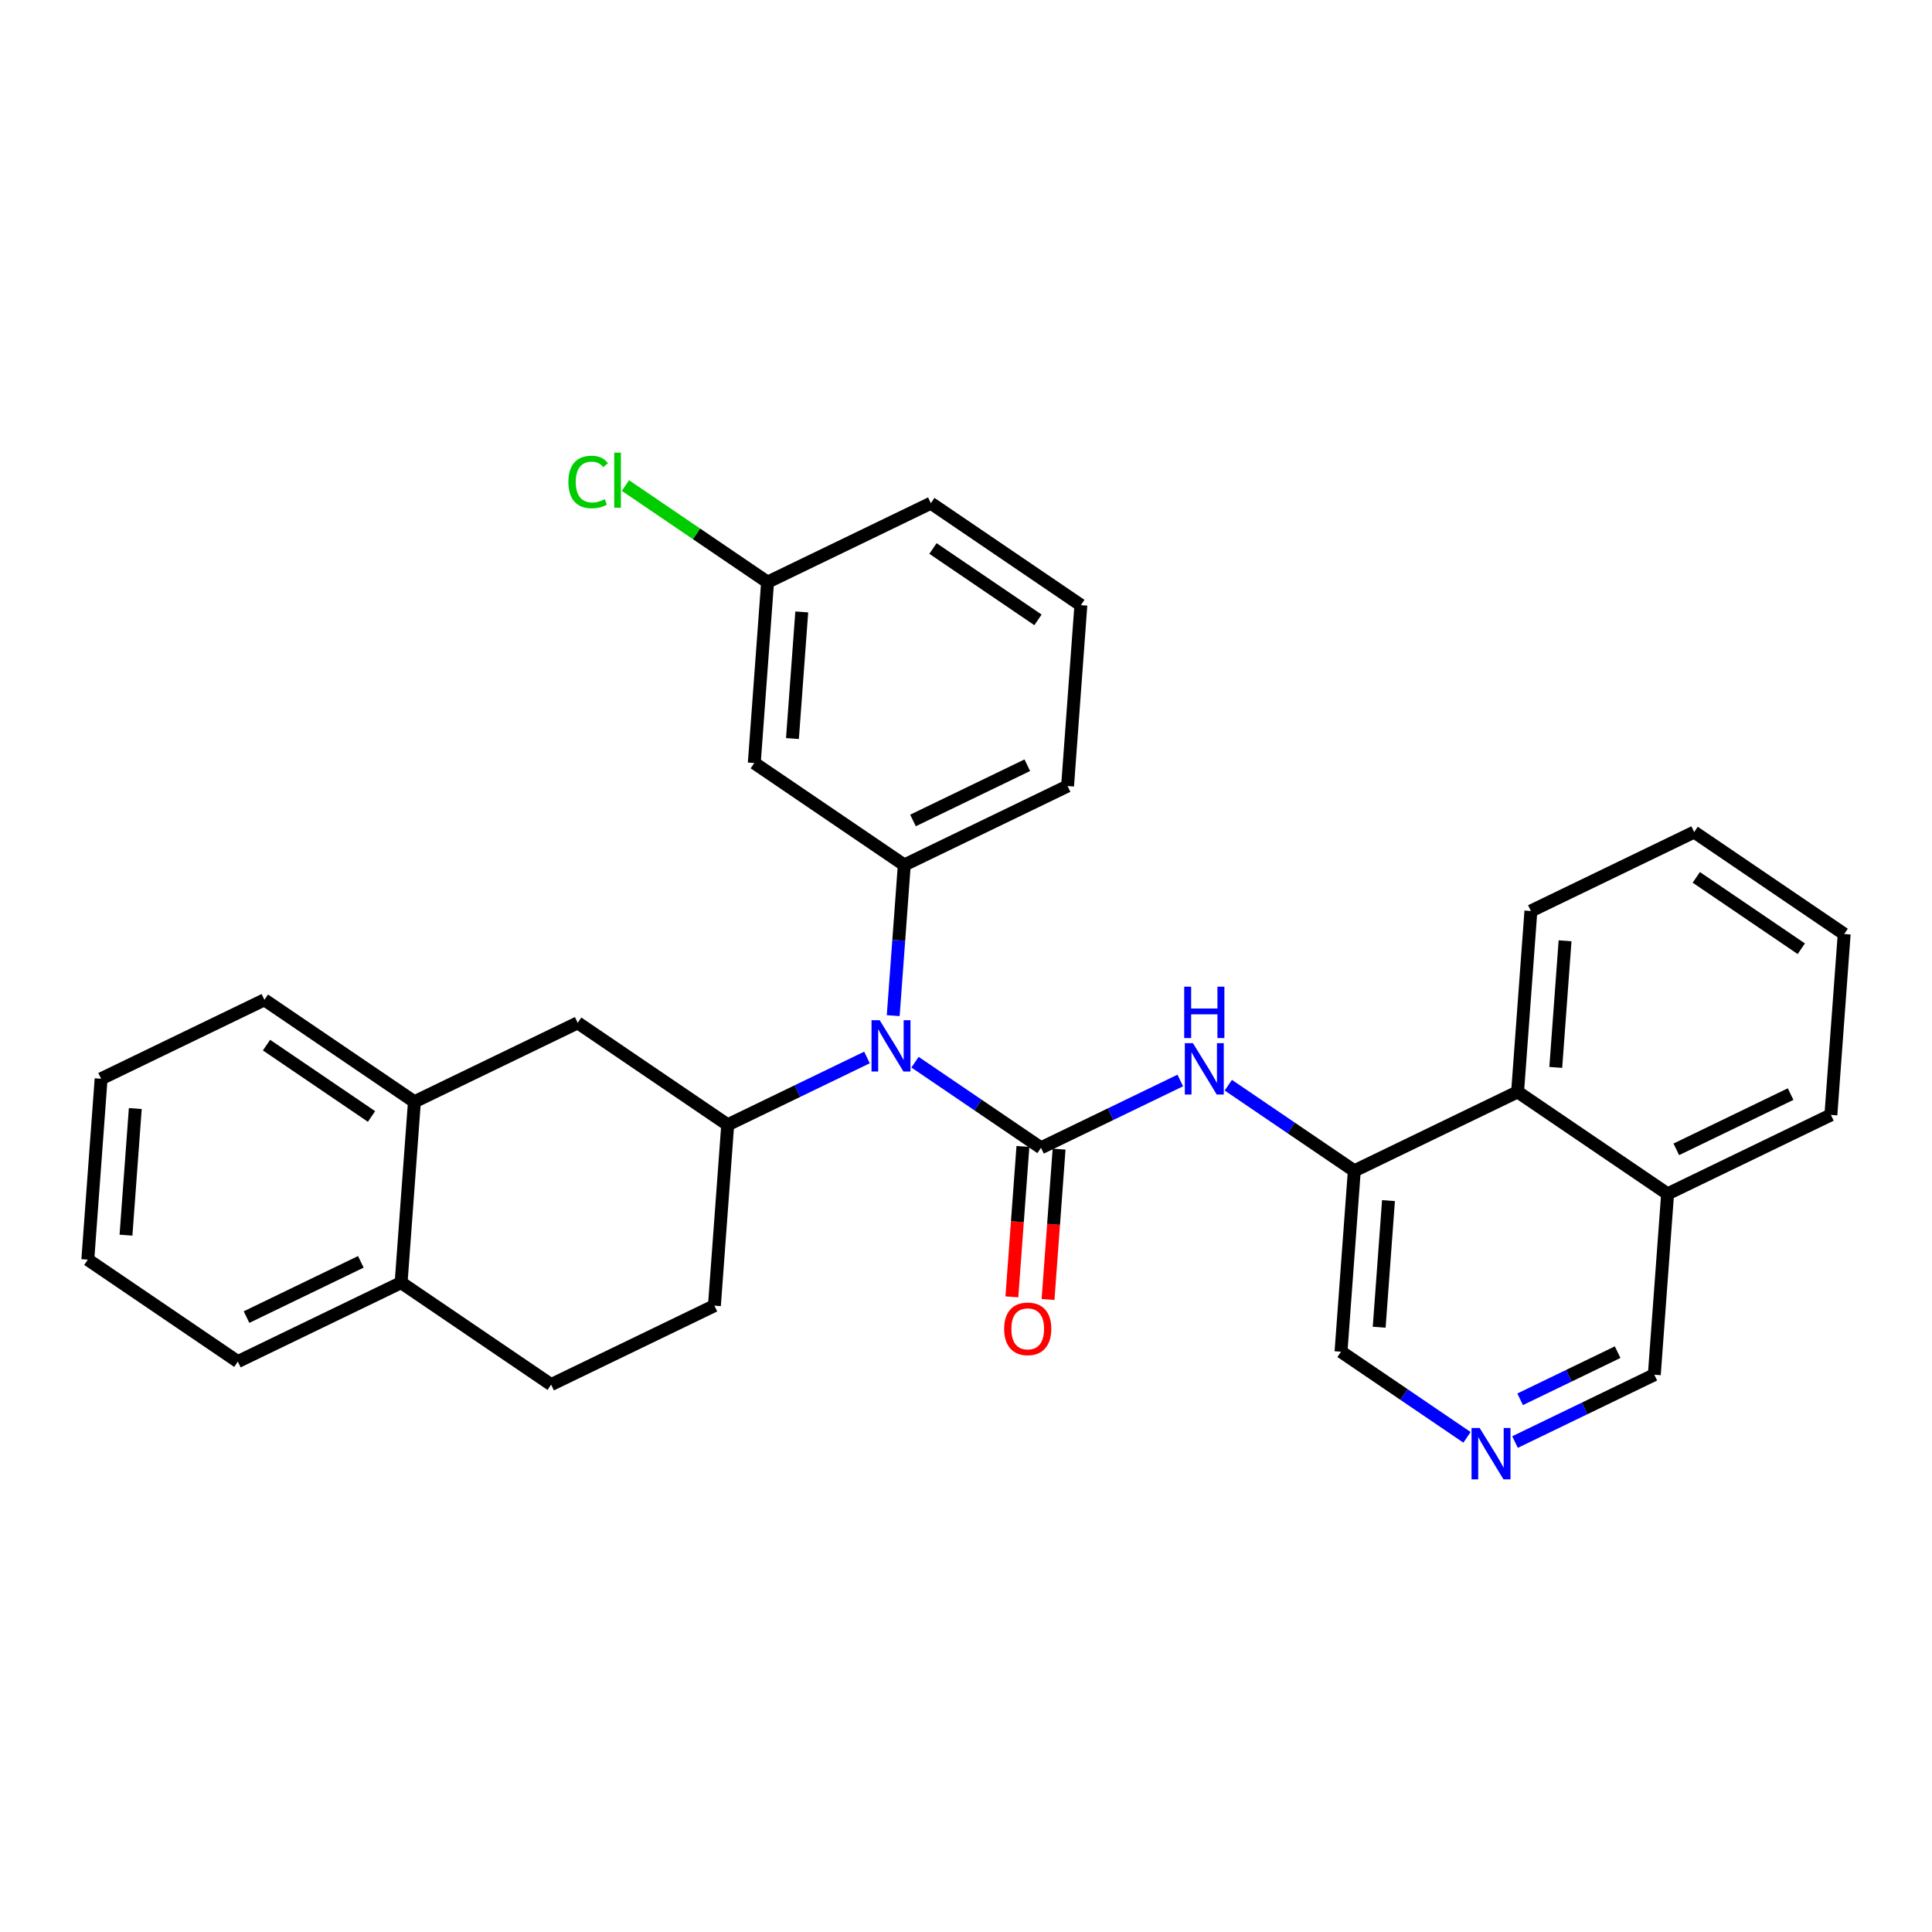 <?xml version='1.0' encoding='iso-8859-1'?>
<svg version='1.1' baseProfile='full'
              xmlns='http://www.w3.org/2000/svg'
                      xmlns:rdkit='http://www.rdkit.org/xml'
                      xmlns:xlink='http://www.w3.org/1999/xlink'
                  xml:space='preserve'
width='300px' height='300px' viewBox='0 0 300 300'>
<!-- END OF HEADER -->
<rect style='opacity:1.0;fill:#FFFFFF;stroke:none' width='300' height='300' x='0' y='0'> </rect>
<rect style='opacity:1.0;fill:#FFFFFF;stroke:none' width='300' height='300' x='0' y='0'> </rect>
<path class='bond-0 atom-0 atom-1' d='M 162.74,201.788 L 163.597,190.113' style='fill:none;fill-rule:evenodd;stroke:#FF0000;stroke-width:2.0px;stroke-linecap:butt;stroke-linejoin:miter;stroke-opacity:1' />
<path class='bond-0 atom-0 atom-1' d='M 163.597,190.113 L 164.455,178.437' style='fill:none;fill-rule:evenodd;stroke:#000000;stroke-width:2.0px;stroke-linecap:butt;stroke-linejoin:miter;stroke-opacity:1' />
<path class='bond-0 atom-0 atom-1' d='M 157.122,201.375 L 157.98,189.7' style='fill:none;fill-rule:evenodd;stroke:#FF0000;stroke-width:2.0px;stroke-linecap:butt;stroke-linejoin:miter;stroke-opacity:1' />
<path class='bond-0 atom-0 atom-1' d='M 157.98,189.7 L 158.838,178.025' style='fill:none;fill-rule:evenodd;stroke:#000000;stroke-width:2.0px;stroke-linecap:butt;stroke-linejoin:miter;stroke-opacity:1' />
<path class='bond-1 atom-1 atom-2' d='M 161.646,178.231 L 172.46,173.004' style='fill:none;fill-rule:evenodd;stroke:#000000;stroke-width:2.0px;stroke-linecap:butt;stroke-linejoin:miter;stroke-opacity:1' />
<path class='bond-1 atom-1 atom-2' d='M 172.46,173.004 L 183.274,167.777' style='fill:none;fill-rule:evenodd;stroke:#0000FF;stroke-width:2.0px;stroke-linecap:butt;stroke-linejoin:miter;stroke-opacity:1' />
<path class='bond-12 atom-1 atom-13' d='M 161.646,178.231 L 151.864,171.583' style='fill:none;fill-rule:evenodd;stroke:#000000;stroke-width:2.0px;stroke-linecap:butt;stroke-linejoin:miter;stroke-opacity:1' />
<path class='bond-12 atom-1 atom-13' d='M 151.864,171.583 L 142.082,164.935' style='fill:none;fill-rule:evenodd;stroke:#0000FF;stroke-width:2.0px;stroke-linecap:butt;stroke-linejoin:miter;stroke-opacity:1' />
<path class='bond-2 atom-2 atom-3' d='M 190.731,168.509 L 200.513,175.157' style='fill:none;fill-rule:evenodd;stroke:#0000FF;stroke-width:2.0px;stroke-linecap:butt;stroke-linejoin:miter;stroke-opacity:1' />
<path class='bond-2 atom-2 atom-3' d='M 200.513,175.157 L 210.295,181.805' style='fill:none;fill-rule:evenodd;stroke:#000000;stroke-width:2.0px;stroke-linecap:butt;stroke-linejoin:miter;stroke-opacity:1' />
<path class='bond-3 atom-3 atom-4' d='M 210.295,181.805 L 208.232,209.892' style='fill:none;fill-rule:evenodd;stroke:#000000;stroke-width:2.0px;stroke-linecap:butt;stroke-linejoin:miter;stroke-opacity:1' />
<path class='bond-3 atom-3 atom-4' d='M 215.603,186.431 L 214.159,206.092' style='fill:none;fill-rule:evenodd;stroke:#000000;stroke-width:2.0px;stroke-linecap:butt;stroke-linejoin:miter;stroke-opacity:1' />
<path class='bond-30 atom-12 atom-3' d='M 235.651,169.548 L 210.295,181.805' style='fill:none;fill-rule:evenodd;stroke:#000000;stroke-width:2.0px;stroke-linecap:butt;stroke-linejoin:miter;stroke-opacity:1' />
<path class='bond-4 atom-4 atom-5' d='M 208.232,209.892 L 218.014,216.541' style='fill:none;fill-rule:evenodd;stroke:#000000;stroke-width:2.0px;stroke-linecap:butt;stroke-linejoin:miter;stroke-opacity:1' />
<path class='bond-4 atom-4 atom-5' d='M 218.014,216.541 L 227.796,223.189' style='fill:none;fill-rule:evenodd;stroke:#0000FF;stroke-width:2.0px;stroke-linecap:butt;stroke-linejoin:miter;stroke-opacity:1' />
<path class='bond-5 atom-5 atom-6' d='M 235.253,223.921 L 246.067,218.694' style='fill:none;fill-rule:evenodd;stroke:#0000FF;stroke-width:2.0px;stroke-linecap:butt;stroke-linejoin:miter;stroke-opacity:1' />
<path class='bond-5 atom-5 atom-6' d='M 246.067,218.694 L 256.881,213.466' style='fill:none;fill-rule:evenodd;stroke:#000000;stroke-width:2.0px;stroke-linecap:butt;stroke-linejoin:miter;stroke-opacity:1' />
<path class='bond-5 atom-5 atom-6' d='M 236.046,217.281 L 243.616,213.622' style='fill:none;fill-rule:evenodd;stroke:#0000FF;stroke-width:2.0px;stroke-linecap:butt;stroke-linejoin:miter;stroke-opacity:1' />
<path class='bond-5 atom-5 atom-6' d='M 243.616,213.622 L 251.185,209.963' style='fill:none;fill-rule:evenodd;stroke:#000000;stroke-width:2.0px;stroke-linecap:butt;stroke-linejoin:miter;stroke-opacity:1' />
<path class='bond-6 atom-6 atom-7' d='M 256.881,213.466 L 258.944,185.379' style='fill:none;fill-rule:evenodd;stroke:#000000;stroke-width:2.0px;stroke-linecap:butt;stroke-linejoin:miter;stroke-opacity:1' />
<path class='bond-7 atom-7 atom-8' d='M 258.944,185.379 L 284.3,173.122' style='fill:none;fill-rule:evenodd;stroke:#000000;stroke-width:2.0px;stroke-linecap:butt;stroke-linejoin:miter;stroke-opacity:1' />
<path class='bond-7 atom-7 atom-8' d='M 260.296,178.469 L 278.045,169.89' style='fill:none;fill-rule:evenodd;stroke:#000000;stroke-width:2.0px;stroke-linecap:butt;stroke-linejoin:miter;stroke-opacity:1' />
<path class='bond-33 atom-12 atom-7' d='M 235.651,169.548 L 258.944,185.379' style='fill:none;fill-rule:evenodd;stroke:#000000;stroke-width:2.0px;stroke-linecap:butt;stroke-linejoin:miter;stroke-opacity:1' />
<path class='bond-8 atom-8 atom-9' d='M 284.3,173.122 L 286.364,145.035' style='fill:none;fill-rule:evenodd;stroke:#000000;stroke-width:2.0px;stroke-linecap:butt;stroke-linejoin:miter;stroke-opacity:1' />
<path class='bond-9 atom-9 atom-10' d='M 286.364,145.035 L 263.071,129.204' style='fill:none;fill-rule:evenodd;stroke:#000000;stroke-width:2.0px;stroke-linecap:butt;stroke-linejoin:miter;stroke-opacity:1' />
<path class='bond-9 atom-9 atom-10' d='M 279.704,147.319 L 263.399,136.237' style='fill:none;fill-rule:evenodd;stroke:#000000;stroke-width:2.0px;stroke-linecap:butt;stroke-linejoin:miter;stroke-opacity:1' />
<path class='bond-10 atom-10 atom-11' d='M 263.071,129.204 L 237.715,141.461' style='fill:none;fill-rule:evenodd;stroke:#000000;stroke-width:2.0px;stroke-linecap:butt;stroke-linejoin:miter;stroke-opacity:1' />
<path class='bond-11 atom-11 atom-12' d='M 237.715,141.461 L 235.651,169.548' style='fill:none;fill-rule:evenodd;stroke:#000000;stroke-width:2.0px;stroke-linecap:butt;stroke-linejoin:miter;stroke-opacity:1' />
<path class='bond-11 atom-11 atom-12' d='M 243.023,146.087 L 241.578,165.748' style='fill:none;fill-rule:evenodd;stroke:#000000;stroke-width:2.0px;stroke-linecap:butt;stroke-linejoin:miter;stroke-opacity:1' />
<path class='bond-13 atom-13 atom-14' d='M 138.698,157.708 L 139.558,146.011' style='fill:none;fill-rule:evenodd;stroke:#0000FF;stroke-width:2.0px;stroke-linecap:butt;stroke-linejoin:miter;stroke-opacity:1' />
<path class='bond-13 atom-13 atom-14' d='M 139.558,146.011 L 140.417,134.313' style='fill:none;fill-rule:evenodd;stroke:#000000;stroke-width:2.0px;stroke-linecap:butt;stroke-linejoin:miter;stroke-opacity:1' />
<path class='bond-20 atom-13 atom-21' d='M 134.625,164.203 L 123.811,169.43' style='fill:none;fill-rule:evenodd;stroke:#0000FF;stroke-width:2.0px;stroke-linecap:butt;stroke-linejoin:miter;stroke-opacity:1' />
<path class='bond-20 atom-13 atom-21' d='M 123.811,169.43 L 112.998,174.657' style='fill:none;fill-rule:evenodd;stroke:#000000;stroke-width:2.0px;stroke-linecap:butt;stroke-linejoin:miter;stroke-opacity:1' />
<path class='bond-14 atom-14 atom-15' d='M 140.417,134.313 L 165.773,122.056' style='fill:none;fill-rule:evenodd;stroke:#000000;stroke-width:2.0px;stroke-linecap:butt;stroke-linejoin:miter;stroke-opacity:1' />
<path class='bond-14 atom-14 atom-15' d='M 141.769,127.403 L 159.518,118.823' style='fill:none;fill-rule:evenodd;stroke:#000000;stroke-width:2.0px;stroke-linecap:butt;stroke-linejoin:miter;stroke-opacity:1' />
<path class='bond-31 atom-20 atom-14' d='M 117.124,118.482 L 140.417,134.313' style='fill:none;fill-rule:evenodd;stroke:#000000;stroke-width:2.0px;stroke-linecap:butt;stroke-linejoin:miter;stroke-opacity:1' />
<path class='bond-15 atom-15 atom-16' d='M 165.773,122.056 L 167.837,93.969' style='fill:none;fill-rule:evenodd;stroke:#000000;stroke-width:2.0px;stroke-linecap:butt;stroke-linejoin:miter;stroke-opacity:1' />
<path class='bond-16 atom-16 atom-17' d='M 167.837,93.969 L 144.544,78.138' style='fill:none;fill-rule:evenodd;stroke:#000000;stroke-width:2.0px;stroke-linecap:butt;stroke-linejoin:miter;stroke-opacity:1' />
<path class='bond-16 atom-16 atom-17' d='M 161.177,96.253 L 144.872,85.171' style='fill:none;fill-rule:evenodd;stroke:#000000;stroke-width:2.0px;stroke-linecap:butt;stroke-linejoin:miter;stroke-opacity:1' />
<path class='bond-17 atom-17 atom-18' d='M 144.544,78.138 L 119.188,90.395' style='fill:none;fill-rule:evenodd;stroke:#000000;stroke-width:2.0px;stroke-linecap:butt;stroke-linejoin:miter;stroke-opacity:1' />
<path class='bond-18 atom-18 atom-19' d='M 119.188,90.395 L 108.153,82.895' style='fill:none;fill-rule:evenodd;stroke:#000000;stroke-width:2.0px;stroke-linecap:butt;stroke-linejoin:miter;stroke-opacity:1' />
<path class='bond-18 atom-18 atom-19' d='M 108.153,82.895 L 97.118,75.395' style='fill:none;fill-rule:evenodd;stroke:#00CC00;stroke-width:2.0px;stroke-linecap:butt;stroke-linejoin:miter;stroke-opacity:1' />
<path class='bond-19 atom-18 atom-20' d='M 119.188,90.395 L 117.124,118.482' style='fill:none;fill-rule:evenodd;stroke:#000000;stroke-width:2.0px;stroke-linecap:butt;stroke-linejoin:miter;stroke-opacity:1' />
<path class='bond-19 atom-18 atom-20' d='M 124.496,95.021 L 123.051,114.682' style='fill:none;fill-rule:evenodd;stroke:#000000;stroke-width:2.0px;stroke-linecap:butt;stroke-linejoin:miter;stroke-opacity:1' />
<path class='bond-21 atom-21 atom-22' d='M 112.998,174.657 L 110.934,202.744' style='fill:none;fill-rule:evenodd;stroke:#000000;stroke-width:2.0px;stroke-linecap:butt;stroke-linejoin:miter;stroke-opacity:1' />
<path class='bond-32 atom-30 atom-21' d='M 89.705,158.826 L 112.998,174.657' style='fill:none;fill-rule:evenodd;stroke:#000000;stroke-width:2.0px;stroke-linecap:butt;stroke-linejoin:miter;stroke-opacity:1' />
<path class='bond-22 atom-22 atom-23' d='M 110.934,202.744 L 85.578,215.001' style='fill:none;fill-rule:evenodd;stroke:#000000;stroke-width:2.0px;stroke-linecap:butt;stroke-linejoin:miter;stroke-opacity:1' />
<path class='bond-23 atom-23 atom-24' d='M 85.578,215.001 L 62.285,199.17' style='fill:none;fill-rule:evenodd;stroke:#000000;stroke-width:2.0px;stroke-linecap:butt;stroke-linejoin:miter;stroke-opacity:1' />
<path class='bond-24 atom-24 atom-25' d='M 62.285,199.17 L 36.929,211.427' style='fill:none;fill-rule:evenodd;stroke:#000000;stroke-width:2.0px;stroke-linecap:butt;stroke-linejoin:miter;stroke-opacity:1' />
<path class='bond-24 atom-24 atom-25' d='M 56.03,195.938 L 38.281,204.517' style='fill:none;fill-rule:evenodd;stroke:#000000;stroke-width:2.0px;stroke-linecap:butt;stroke-linejoin:miter;stroke-opacity:1' />
<path class='bond-34 atom-29 atom-24' d='M 64.349,171.083 L 62.285,199.17' style='fill:none;fill-rule:evenodd;stroke:#000000;stroke-width:2.0px;stroke-linecap:butt;stroke-linejoin:miter;stroke-opacity:1' />
<path class='bond-25 atom-25 atom-26' d='M 36.929,211.427 L 13.636,195.596' style='fill:none;fill-rule:evenodd;stroke:#000000;stroke-width:2.0px;stroke-linecap:butt;stroke-linejoin:miter;stroke-opacity:1' />
<path class='bond-26 atom-26 atom-27' d='M 13.636,195.596 L 15.7,167.509' style='fill:none;fill-rule:evenodd;stroke:#000000;stroke-width:2.0px;stroke-linecap:butt;stroke-linejoin:miter;stroke-opacity:1' />
<path class='bond-26 atom-26 atom-27' d='M 19.563,191.796 L 21.008,172.135' style='fill:none;fill-rule:evenodd;stroke:#000000;stroke-width:2.0px;stroke-linecap:butt;stroke-linejoin:miter;stroke-opacity:1' />
<path class='bond-27 atom-27 atom-28' d='M 15.7,167.509 L 41.056,155.252' style='fill:none;fill-rule:evenodd;stroke:#000000;stroke-width:2.0px;stroke-linecap:butt;stroke-linejoin:miter;stroke-opacity:1' />
<path class='bond-28 atom-28 atom-29' d='M 41.056,155.252 L 64.349,171.083' style='fill:none;fill-rule:evenodd;stroke:#000000;stroke-width:2.0px;stroke-linecap:butt;stroke-linejoin:miter;stroke-opacity:1' />
<path class='bond-28 atom-28 atom-29' d='M 41.384,162.285 L 57.689,173.367' style='fill:none;fill-rule:evenodd;stroke:#000000;stroke-width:2.0px;stroke-linecap:butt;stroke-linejoin:miter;stroke-opacity:1' />
<path class='bond-29 atom-29 atom-30' d='M 64.349,171.083 L 89.705,158.826' style='fill:none;fill-rule:evenodd;stroke:#000000;stroke-width:2.0px;stroke-linecap:butt;stroke-linejoin:miter;stroke-opacity:1' />
<path  class='atom-0' d='M 155.922 206.341
Q 155.922 204.426, 156.868 203.356
Q 157.814 202.286, 159.583 202.286
Q 161.352 202.286, 162.298 203.356
Q 163.244 204.426, 163.244 206.341
Q 163.244 208.279, 162.287 209.383
Q 161.329 210.475, 159.583 210.475
Q 157.826 210.475, 156.868 209.383
Q 155.922 208.29, 155.922 206.341
M 159.583 209.574
Q 160.8 209.574, 161.453 208.763
Q 162.118 207.941, 162.118 206.341
Q 162.118 204.775, 161.453 203.987
Q 160.8 203.187, 159.583 203.187
Q 158.366 203.187, 157.702 203.975
Q 157.048 204.764, 157.048 206.341
Q 157.048 207.952, 157.702 208.763
Q 158.366 209.574, 159.583 209.574
' fill='#FF0000'/>
<path  class='atom-2' d='M 185.239 161.986
L 187.853 166.211
Q 188.112 166.628, 188.529 167.383
Q 188.946 168.137, 188.968 168.182
L 188.968 161.986
L 190.027 161.986
L 190.027 169.962
L 188.934 169.962
L 186.129 165.343
Q 185.803 164.803, 185.454 164.183
Q 185.116 163.564, 185.014 163.372
L 185.014 169.962
L 183.978 169.962
L 183.978 161.986
L 185.239 161.986
' fill='#0000FF'/>
<path  class='atom-2' d='M 183.882 153.213
L 184.963 153.213
L 184.963 156.604
L 189.042 156.604
L 189.042 153.213
L 190.123 153.213
L 190.123 161.189
L 189.042 161.189
L 189.042 157.505
L 184.963 157.505
L 184.963 161.189
L 183.882 161.189
L 183.882 153.213
' fill='#0000FF'/>
<path  class='atom-5' d='M 229.761 221.735
L 232.375 225.96
Q 232.634 226.377, 233.051 227.131
Q 233.468 227.886, 233.49 227.931
L 233.49 221.735
L 234.549 221.735
L 234.549 229.711
L 233.456 229.711
L 230.651 225.092
Q 230.325 224.552, 229.975 223.932
Q 229.637 223.312, 229.536 223.121
L 229.536 229.711
L 228.5 229.711
L 228.5 221.735
L 229.761 221.735
' fill='#0000FF'/>
<path  class='atom-13' d='M 136.591 158.412
L 139.204 162.637
Q 139.463 163.054, 139.88 163.808
Q 140.297 164.563, 140.319 164.608
L 140.319 158.412
L 141.378 158.412
L 141.378 166.388
L 140.286 166.388
L 137.481 161.769
Q 137.154 161.229, 136.805 160.609
Q 136.467 159.99, 136.365 159.798
L 136.365 166.388
L 135.329 166.388
L 135.329 158.412
L 136.591 158.412
' fill='#0000FF'/>
<path  class='atom-19' d='M 88.257 74.84
Q 88.257 72.857, 89.181 71.821
Q 90.116 70.773, 91.885 70.773
Q 93.529 70.773, 94.408 71.934
L 93.665 72.542
Q 93.022 71.697, 91.885 71.697
Q 90.679 71.697, 90.037 72.508
Q 89.406 73.308, 89.406 74.84
Q 89.406 76.417, 90.06 77.228
Q 90.724 78.039, 92.009 78.039
Q 92.887 78.039, 93.912 77.51
L 94.228 78.355
Q 93.811 78.625, 93.18 78.783
Q 92.549 78.941, 91.851 78.941
Q 90.116 78.941, 89.181 77.882
Q 88.257 76.823, 88.257 74.84
' fill='#00CC00'/>
<path  class='atom-19' d='M 95.377 70.289
L 96.413 70.289
L 96.413 78.839
L 95.377 78.839
L 95.377 70.289
' fill='#00CC00'/>
</svg>
